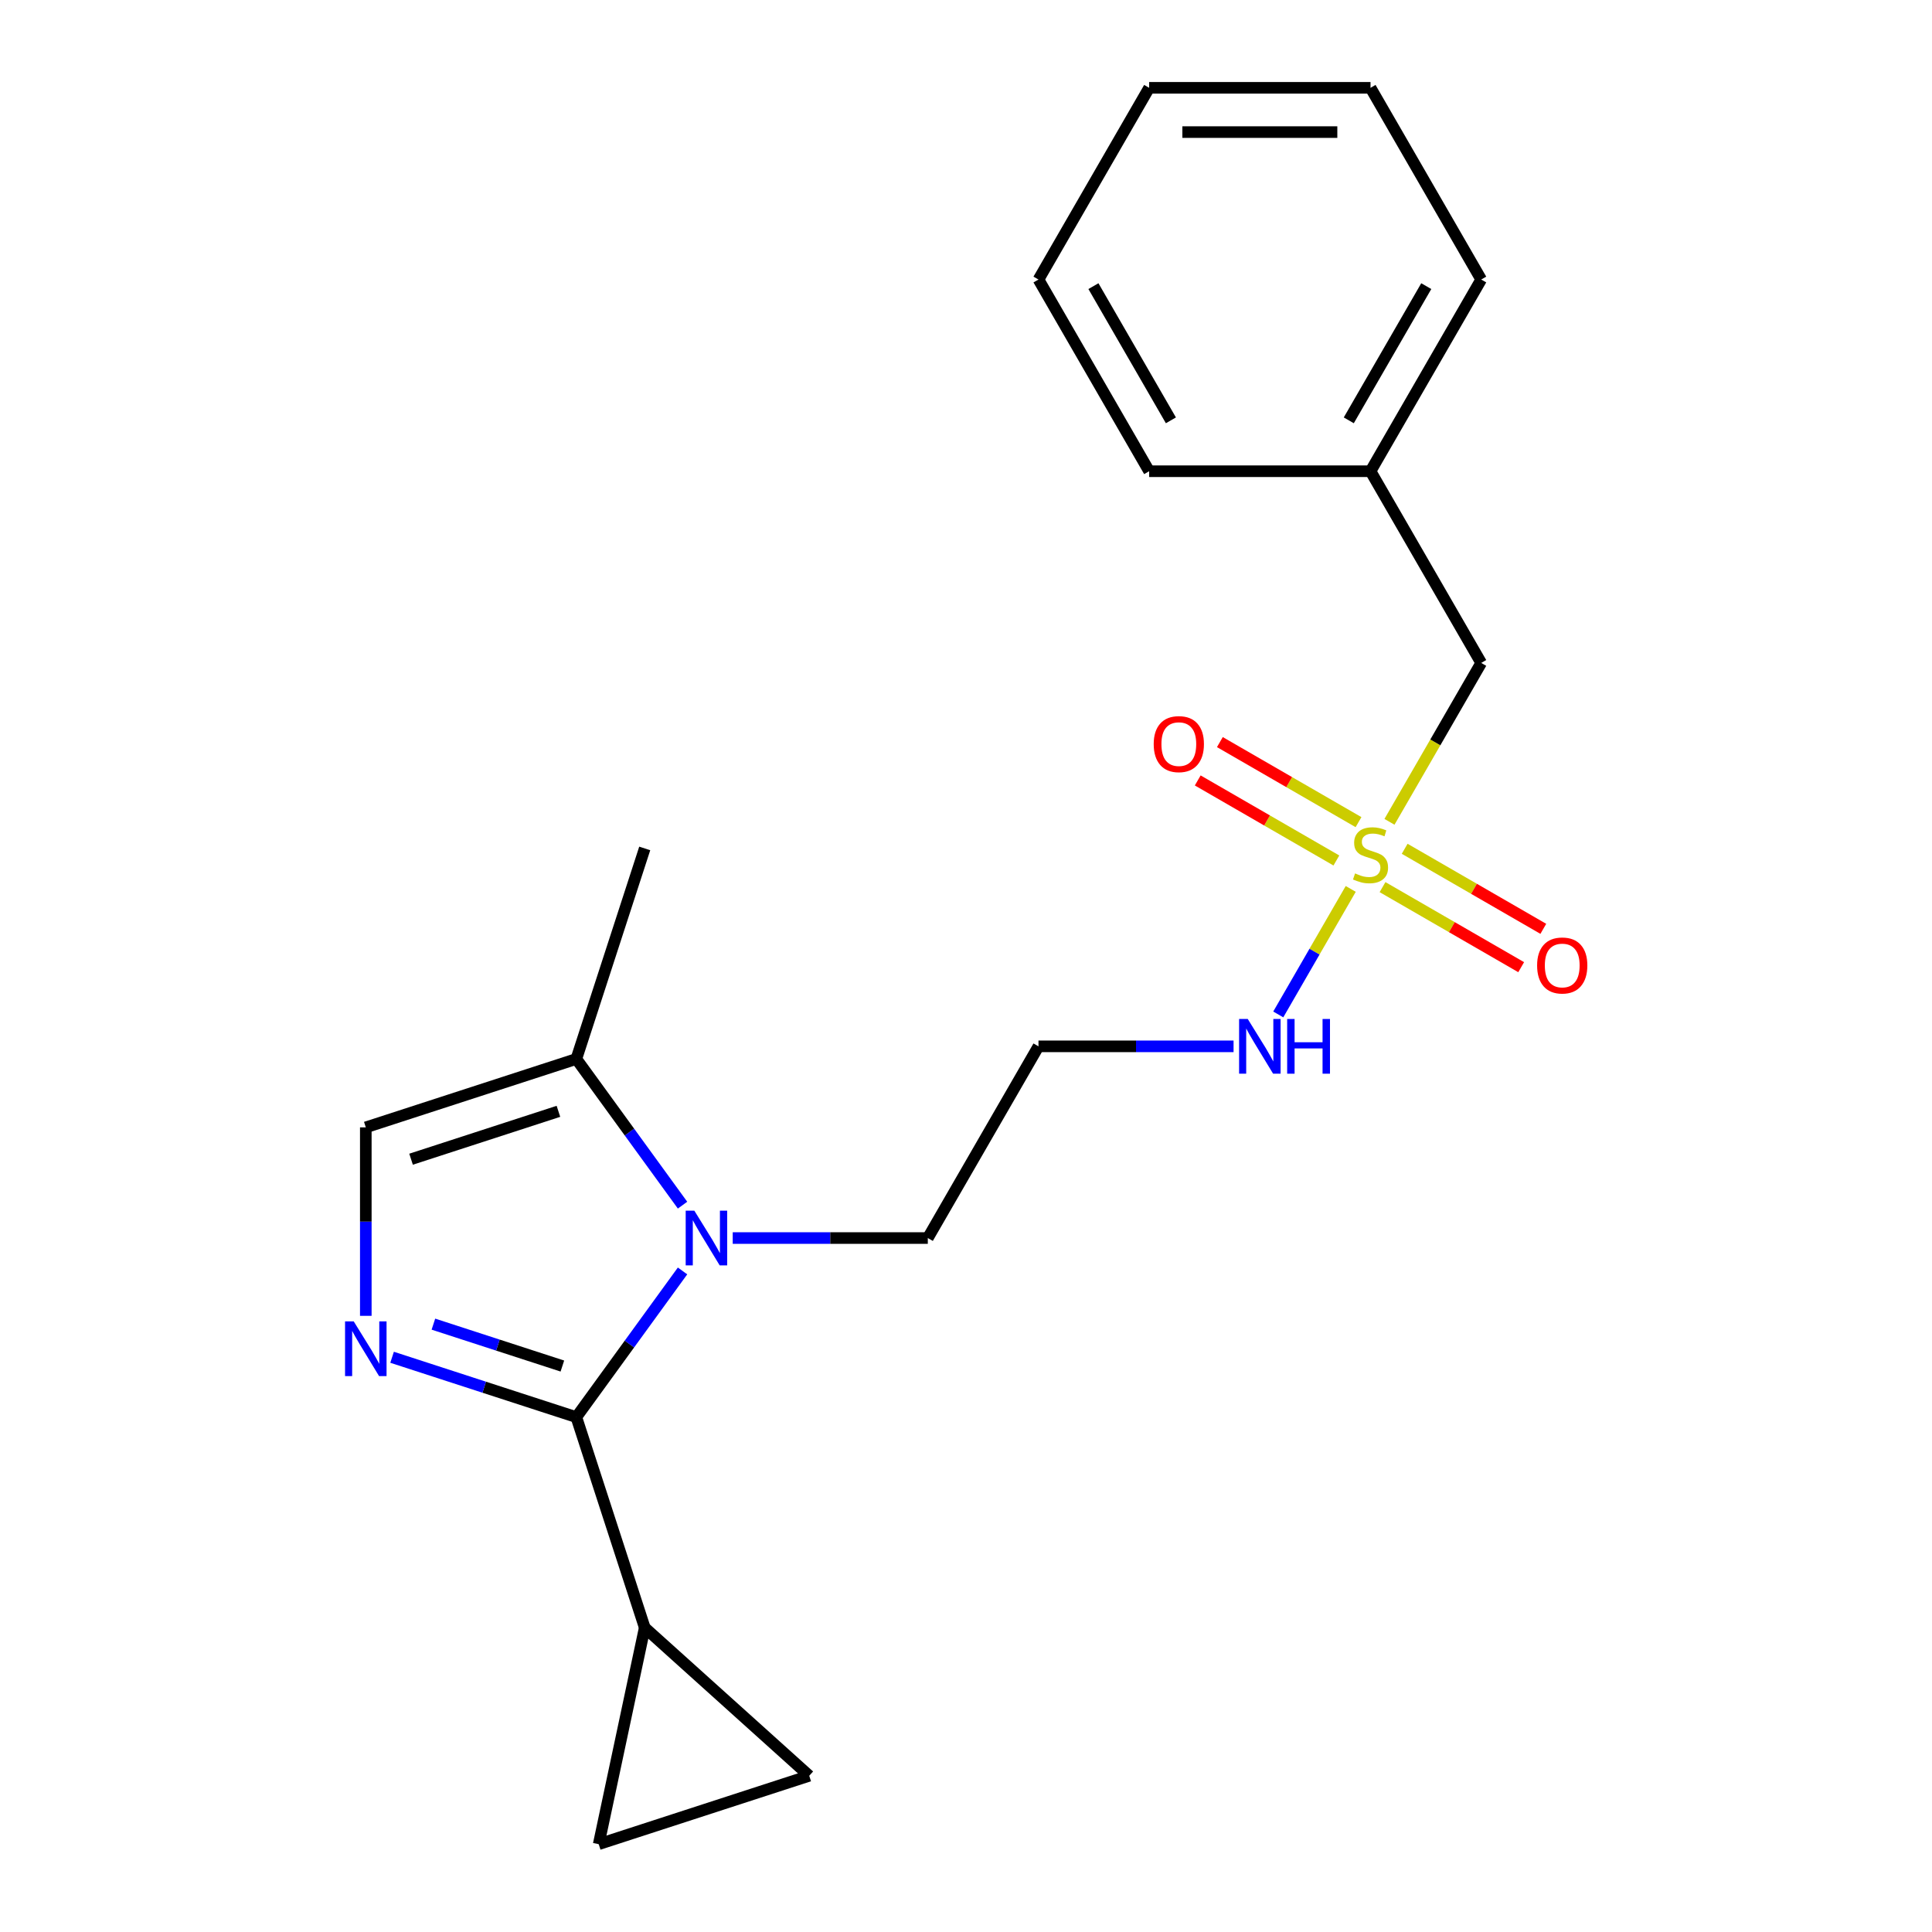 <?xml version='1.0' encoding='iso-8859-1'?>
<svg version='1.1' baseProfile='full'
              xmlns='http://www.w3.org/2000/svg'
                      xmlns:rdkit='http://www.rdkit.org/xml'
                      xmlns:xlink='http://www.w3.org/1999/xlink'
                  xml:space='preserve'
width='1000px' height='1000px' viewBox='0 0 1000 1000'>
<!-- END OF HEADER -->
<rect style='opacity:1.0;fill:#FFFFFF;stroke:none' width='1000' height='1000' x='0' y='0'> </rect>
<path class='bond-0' d='M 298.306,733.504 L 250.624,718.012' style='fill:none;fill-rule:evenodd;stroke:#000000;stroke-width:6px;stroke-linecap:butt;stroke-linejoin:miter;stroke-opacity:1' />
<path class='bond-0' d='M 250.624,718.012 L 202.942,702.519' style='fill:none;fill-rule:evenodd;stroke:#0000FF;stroke-width:6px;stroke-linecap:butt;stroke-linejoin:miter;stroke-opacity:1' />
<path class='bond-0' d='M 291.083,707.063 L 257.706,696.218' style='fill:none;fill-rule:evenodd;stroke:#000000;stroke-width:6px;stroke-linecap:butt;stroke-linejoin:miter;stroke-opacity:1' />
<path class='bond-0' d='M 257.706,696.218 L 224.328,685.373' style='fill:none;fill-rule:evenodd;stroke:#0000FF;stroke-width:6px;stroke-linecap:butt;stroke-linejoin:miter;stroke-opacity:1' />
<path class='bond-1' d='M 298.306,733.504 L 325.795,695.67' style='fill:none;fill-rule:evenodd;stroke:#000000;stroke-width:6px;stroke-linecap:butt;stroke-linejoin:miter;stroke-opacity:1' />
<path class='bond-1' d='M 325.795,695.67 L 353.284,657.835' style='fill:none;fill-rule:evenodd;stroke:#0000FF;stroke-width:6px;stroke-linecap:butt;stroke-linejoin:miter;stroke-opacity:1' />
<path class='bond-3' d='M 298.306,733.504 L 333.712,842.473' style='fill:none;fill-rule:evenodd;stroke:#000000;stroke-width:6px;stroke-linecap:butt;stroke-linejoin:miter;stroke-opacity:1' />
<path class='bond-4' d='M 189.338,681.074 L 189.338,632.298' style='fill:none;fill-rule:evenodd;stroke:#0000FF;stroke-width:6px;stroke-linecap:butt;stroke-linejoin:miter;stroke-opacity:1' />
<path class='bond-4' d='M 189.338,632.298 L 189.338,583.522' style='fill:none;fill-rule:evenodd;stroke:#000000;stroke-width:6px;stroke-linecap:butt;stroke-linejoin:miter;stroke-opacity:1' />
<path class='bond-5' d='M 353.284,623.786 L 325.795,585.951' style='fill:none;fill-rule:evenodd;stroke:#0000FF;stroke-width:6px;stroke-linecap:butt;stroke-linejoin:miter;stroke-opacity:1' />
<path class='bond-5' d='M 325.795,585.951 L 298.306,548.116' style='fill:none;fill-rule:evenodd;stroke:#000000;stroke-width:6px;stroke-linecap:butt;stroke-linejoin:miter;stroke-opacity:1' />
<path class='bond-13' d='M 379.257,640.81 L 429.743,640.81' style='fill:none;fill-rule:evenodd;stroke:#0000FF;stroke-width:6px;stroke-linecap:butt;stroke-linejoin:miter;stroke-opacity:1' />
<path class='bond-13' d='M 429.743,640.81 L 480.229,640.81' style='fill:none;fill-rule:evenodd;stroke:#000000;stroke-width:6px;stroke-linecap:butt;stroke-linejoin:miter;stroke-opacity:1' />
<path class='bond-2' d='M 699.137,460.103 L 680.382,492.587' style='fill:none;fill-rule:evenodd;stroke:#CCCC00;stroke-width:6px;stroke-linecap:butt;stroke-linejoin:miter;stroke-opacity:1' />
<path class='bond-2' d='M 680.382,492.587 L 661.627,525.072' style='fill:none;fill-rule:evenodd;stroke:#0000FF;stroke-width:6px;stroke-linecap:butt;stroke-linejoin:miter;stroke-opacity:1' />
<path class='bond-8' d='M 715.597,459.177 L 751.478,479.893' style='fill:none;fill-rule:evenodd;stroke:#CCCC00;stroke-width:6px;stroke-linecap:butt;stroke-linejoin:miter;stroke-opacity:1' />
<path class='bond-8' d='M 751.478,479.893 L 787.359,500.609' style='fill:none;fill-rule:evenodd;stroke:#FF0000;stroke-width:6px;stroke-linecap:butt;stroke-linejoin:miter;stroke-opacity:1' />
<path class='bond-8' d='M 727.055,439.332 L 762.936,460.048' style='fill:none;fill-rule:evenodd;stroke:#CCCC00;stroke-width:6px;stroke-linecap:butt;stroke-linejoin:miter;stroke-opacity:1' />
<path class='bond-8' d='M 762.936,460.048 L 798.817,480.764' style='fill:none;fill-rule:evenodd;stroke:#FF0000;stroke-width:6px;stroke-linecap:butt;stroke-linejoin:miter;stroke-opacity:1' />
<path class='bond-9' d='M 703.166,425.54 L 667.285,404.824' style='fill:none;fill-rule:evenodd;stroke:#CCCC00;stroke-width:6px;stroke-linecap:butt;stroke-linejoin:miter;stroke-opacity:1' />
<path class='bond-9' d='M 667.285,404.824 L 631.404,384.108' style='fill:none;fill-rule:evenodd;stroke:#FF0000;stroke-width:6px;stroke-linecap:butt;stroke-linejoin:miter;stroke-opacity:1' />
<path class='bond-9' d='M 691.708,445.385 L 655.827,424.669' style='fill:none;fill-rule:evenodd;stroke:#CCCC00;stroke-width:6px;stroke-linecap:butt;stroke-linejoin:miter;stroke-opacity:1' />
<path class='bond-9' d='M 655.827,424.669 L 619.946,403.953' style='fill:none;fill-rule:evenodd;stroke:#FF0000;stroke-width:6px;stroke-linecap:butt;stroke-linejoin:miter;stroke-opacity:1' />
<path class='bond-11' d='M 719.187,425.374 L 742.929,384.253' style='fill:none;fill-rule:evenodd;stroke:#CCCC00;stroke-width:6px;stroke-linecap:butt;stroke-linejoin:miter;stroke-opacity:1' />
<path class='bond-11' d='M 742.929,384.253 L 766.67,343.132' style='fill:none;fill-rule:evenodd;stroke:#000000;stroke-width:6px;stroke-linecap:butt;stroke-linejoin:miter;stroke-opacity:1' />
<path class='bond-6' d='M 333.712,842.473 L 418.859,919.139' style='fill:none;fill-rule:evenodd;stroke:#000000;stroke-width:6px;stroke-linecap:butt;stroke-linejoin:miter;stroke-opacity:1' />
<path class='bond-7' d='M 333.712,842.473 L 309.891,954.545' style='fill:none;fill-rule:evenodd;stroke:#000000;stroke-width:6px;stroke-linecap:butt;stroke-linejoin:miter;stroke-opacity:1' />
<path class='bond-22' d='M 189.338,583.522 L 298.306,548.116' style='fill:none;fill-rule:evenodd;stroke:#000000;stroke-width:6px;stroke-linecap:butt;stroke-linejoin:miter;stroke-opacity:1' />
<path class='bond-22' d='M 212.764,600.005 L 289.042,575.221' style='fill:none;fill-rule:evenodd;stroke:#000000;stroke-width:6px;stroke-linecap:butt;stroke-linejoin:miter;stroke-opacity:1' />
<path class='bond-15' d='M 298.306,548.116 L 333.712,439.148' style='fill:none;fill-rule:evenodd;stroke:#000000;stroke-width:6px;stroke-linecap:butt;stroke-linejoin:miter;stroke-opacity:1' />
<path class='bond-21' d='M 418.859,919.139 L 309.891,954.545' style='fill:none;fill-rule:evenodd;stroke:#000000;stroke-width:6px;stroke-linecap:butt;stroke-linejoin:miter;stroke-opacity:1' />
<path class='bond-10' d='M 638.489,541.584 L 588.003,541.584' style='fill:none;fill-rule:evenodd;stroke:#0000FF;stroke-width:6px;stroke-linecap:butt;stroke-linejoin:miter;stroke-opacity:1' />
<path class='bond-10' d='M 588.003,541.584 L 537.517,541.584' style='fill:none;fill-rule:evenodd;stroke:#000000;stroke-width:6px;stroke-linecap:butt;stroke-linejoin:miter;stroke-opacity:1' />
<path class='bond-14' d='M 766.67,343.132 L 709.382,243.906' style='fill:none;fill-rule:evenodd;stroke:#000000;stroke-width:6px;stroke-linecap:butt;stroke-linejoin:miter;stroke-opacity:1' />
<path class='bond-12' d='M 537.517,541.584 L 480.229,640.81' style='fill:none;fill-rule:evenodd;stroke:#000000;stroke-width:6px;stroke-linecap:butt;stroke-linejoin:miter;stroke-opacity:1' />
<path class='bond-16' d='M 709.382,243.906 L 766.67,144.681' style='fill:none;fill-rule:evenodd;stroke:#000000;stroke-width:6px;stroke-linecap:butt;stroke-linejoin:miter;stroke-opacity:1' />
<path class='bond-16' d='M 698.13,217.565 L 738.231,148.107' style='fill:none;fill-rule:evenodd;stroke:#000000;stroke-width:6px;stroke-linecap:butt;stroke-linejoin:miter;stroke-opacity:1' />
<path class='bond-17' d='M 709.382,243.906 L 594.805,243.906' style='fill:none;fill-rule:evenodd;stroke:#000000;stroke-width:6px;stroke-linecap:butt;stroke-linejoin:miter;stroke-opacity:1' />
<path class='bond-19' d='M 766.67,144.681 L 709.382,45.455' style='fill:none;fill-rule:evenodd;stroke:#000000;stroke-width:6px;stroke-linecap:butt;stroke-linejoin:miter;stroke-opacity:1' />
<path class='bond-18' d='M 594.805,243.906 L 537.517,144.681' style='fill:none;fill-rule:evenodd;stroke:#000000;stroke-width:6px;stroke-linecap:butt;stroke-linejoin:miter;stroke-opacity:1' />
<path class='bond-18' d='M 606.057,217.565 L 565.956,148.107' style='fill:none;fill-rule:evenodd;stroke:#000000;stroke-width:6px;stroke-linecap:butt;stroke-linejoin:miter;stroke-opacity:1' />
<path class='bond-20' d='M 537.517,144.681 L 594.805,45.455' style='fill:none;fill-rule:evenodd;stroke:#000000;stroke-width:6px;stroke-linecap:butt;stroke-linejoin:miter;stroke-opacity:1' />
<path class='bond-23' d='M 709.382,45.455 L 594.805,45.455' style='fill:none;fill-rule:evenodd;stroke:#000000;stroke-width:6px;stroke-linecap:butt;stroke-linejoin:miter;stroke-opacity:1' />
<path class='bond-23' d='M 692.195,68.37 L 611.992,68.37' style='fill:none;fill-rule:evenodd;stroke:#000000;stroke-width:6px;stroke-linecap:butt;stroke-linejoin:miter;stroke-opacity:1' />
<path  class='atom-1' d='M 183.078 683.938
L 192.358 698.938
Q 193.278 700.418, 194.758 703.098
Q 196.238 705.778, 196.318 705.938
L 196.318 683.938
L 200.078 683.938
L 200.078 712.258
L 196.198 712.258
L 186.238 695.858
Q 185.078 693.938, 183.838 691.738
Q 182.638 689.538, 182.278 688.858
L 182.278 712.258
L 178.598 712.258
L 178.598 683.938
L 183.078 683.938
' fill='#0000FF'/>
<path  class='atom-2' d='M 359.393 626.65
L 368.673 641.65
Q 369.593 643.13, 371.073 645.81
Q 372.553 648.49, 372.633 648.65
L 372.633 626.65
L 376.393 626.65
L 376.393 654.97
L 372.513 654.97
L 362.553 638.57
Q 361.393 636.65, 360.153 634.45
Q 358.953 632.25, 358.593 631.57
L 358.593 654.97
L 354.913 654.97
L 354.913 626.65
L 359.393 626.65
' fill='#0000FF'/>
<path  class='atom-3' d='M 701.382 452.078
Q 701.702 452.198, 703.022 452.758
Q 704.342 453.318, 705.782 453.678
Q 707.262 453.998, 708.702 453.998
Q 711.382 453.998, 712.942 452.718
Q 714.502 451.398, 714.502 449.118
Q 714.502 447.558, 713.702 446.598
Q 712.942 445.638, 711.742 445.118
Q 710.542 444.598, 708.542 443.998
Q 706.022 443.238, 704.502 442.518
Q 703.022 441.798, 701.942 440.278
Q 700.902 438.758, 700.902 436.198
Q 700.902 432.638, 703.302 430.438
Q 705.742 428.238, 710.542 428.238
Q 713.822 428.238, 717.542 429.798
L 716.622 432.878
Q 713.222 431.478, 710.662 431.478
Q 707.902 431.478, 706.382 432.638
Q 704.862 433.758, 704.902 435.718
Q 704.902 437.238, 705.662 438.158
Q 706.462 439.078, 707.582 439.598
Q 708.742 440.118, 710.662 440.718
Q 713.222 441.518, 714.742 442.318
Q 716.262 443.118, 717.342 444.758
Q 718.462 446.358, 718.462 449.118
Q 718.462 453.038, 715.822 455.158
Q 713.222 457.238, 708.862 457.238
Q 706.342 457.238, 704.422 456.678
Q 702.542 456.158, 700.302 455.238
L 701.382 452.078
' fill='#CCCC00'/>
<path  class='atom-9' d='M 795.607 499.727
Q 795.607 492.927, 798.967 489.127
Q 802.327 485.327, 808.607 485.327
Q 814.887 485.327, 818.247 489.127
Q 821.607 492.927, 821.607 499.727
Q 821.607 506.607, 818.207 510.527
Q 814.807 514.407, 808.607 514.407
Q 802.367 514.407, 798.967 510.527
Q 795.607 506.647, 795.607 499.727
M 808.607 511.207
Q 812.927 511.207, 815.247 508.327
Q 817.607 505.407, 817.607 499.727
Q 817.607 494.167, 815.247 491.367
Q 812.927 488.527, 808.607 488.527
Q 804.287 488.527, 801.927 491.327
Q 799.607 494.127, 799.607 499.727
Q 799.607 505.447, 801.927 508.327
Q 804.287 511.207, 808.607 511.207
' fill='#FF0000'/>
<path  class='atom-10' d='M 597.156 385.15
Q 597.156 378.35, 600.516 374.55
Q 603.876 370.75, 610.156 370.75
Q 616.436 370.75, 619.796 374.55
Q 623.156 378.35, 623.156 385.15
Q 623.156 392.03, 619.756 395.95
Q 616.356 399.83, 610.156 399.83
Q 603.916 399.83, 600.516 395.95
Q 597.156 392.07, 597.156 385.15
M 610.156 396.63
Q 614.476 396.63, 616.796 393.75
Q 619.156 390.83, 619.156 385.15
Q 619.156 379.59, 616.796 376.79
Q 614.476 373.95, 610.156 373.95
Q 605.836 373.95, 603.476 376.75
Q 601.156 379.55, 601.156 385.15
Q 601.156 390.87, 603.476 393.75
Q 605.836 396.63, 610.156 396.63
' fill='#FF0000'/>
<path  class='atom-11' d='M 645.833 527.424
L 655.113 542.424
Q 656.033 543.904, 657.513 546.584
Q 658.993 549.264, 659.073 549.424
L 659.073 527.424
L 662.833 527.424
L 662.833 555.744
L 658.953 555.744
L 648.993 539.344
Q 647.833 537.424, 646.593 535.224
Q 645.393 533.024, 645.033 532.344
L 645.033 555.744
L 641.353 555.744
L 641.353 527.424
L 645.833 527.424
' fill='#0000FF'/>
<path  class='atom-11' d='M 666.233 527.424
L 670.073 527.424
L 670.073 539.464
L 684.553 539.464
L 684.553 527.424
L 688.393 527.424
L 688.393 555.744
L 684.553 555.744
L 684.553 542.664
L 670.073 542.664
L 670.073 555.744
L 666.233 555.744
L 666.233 527.424
' fill='#0000FF'/>
</svg>

